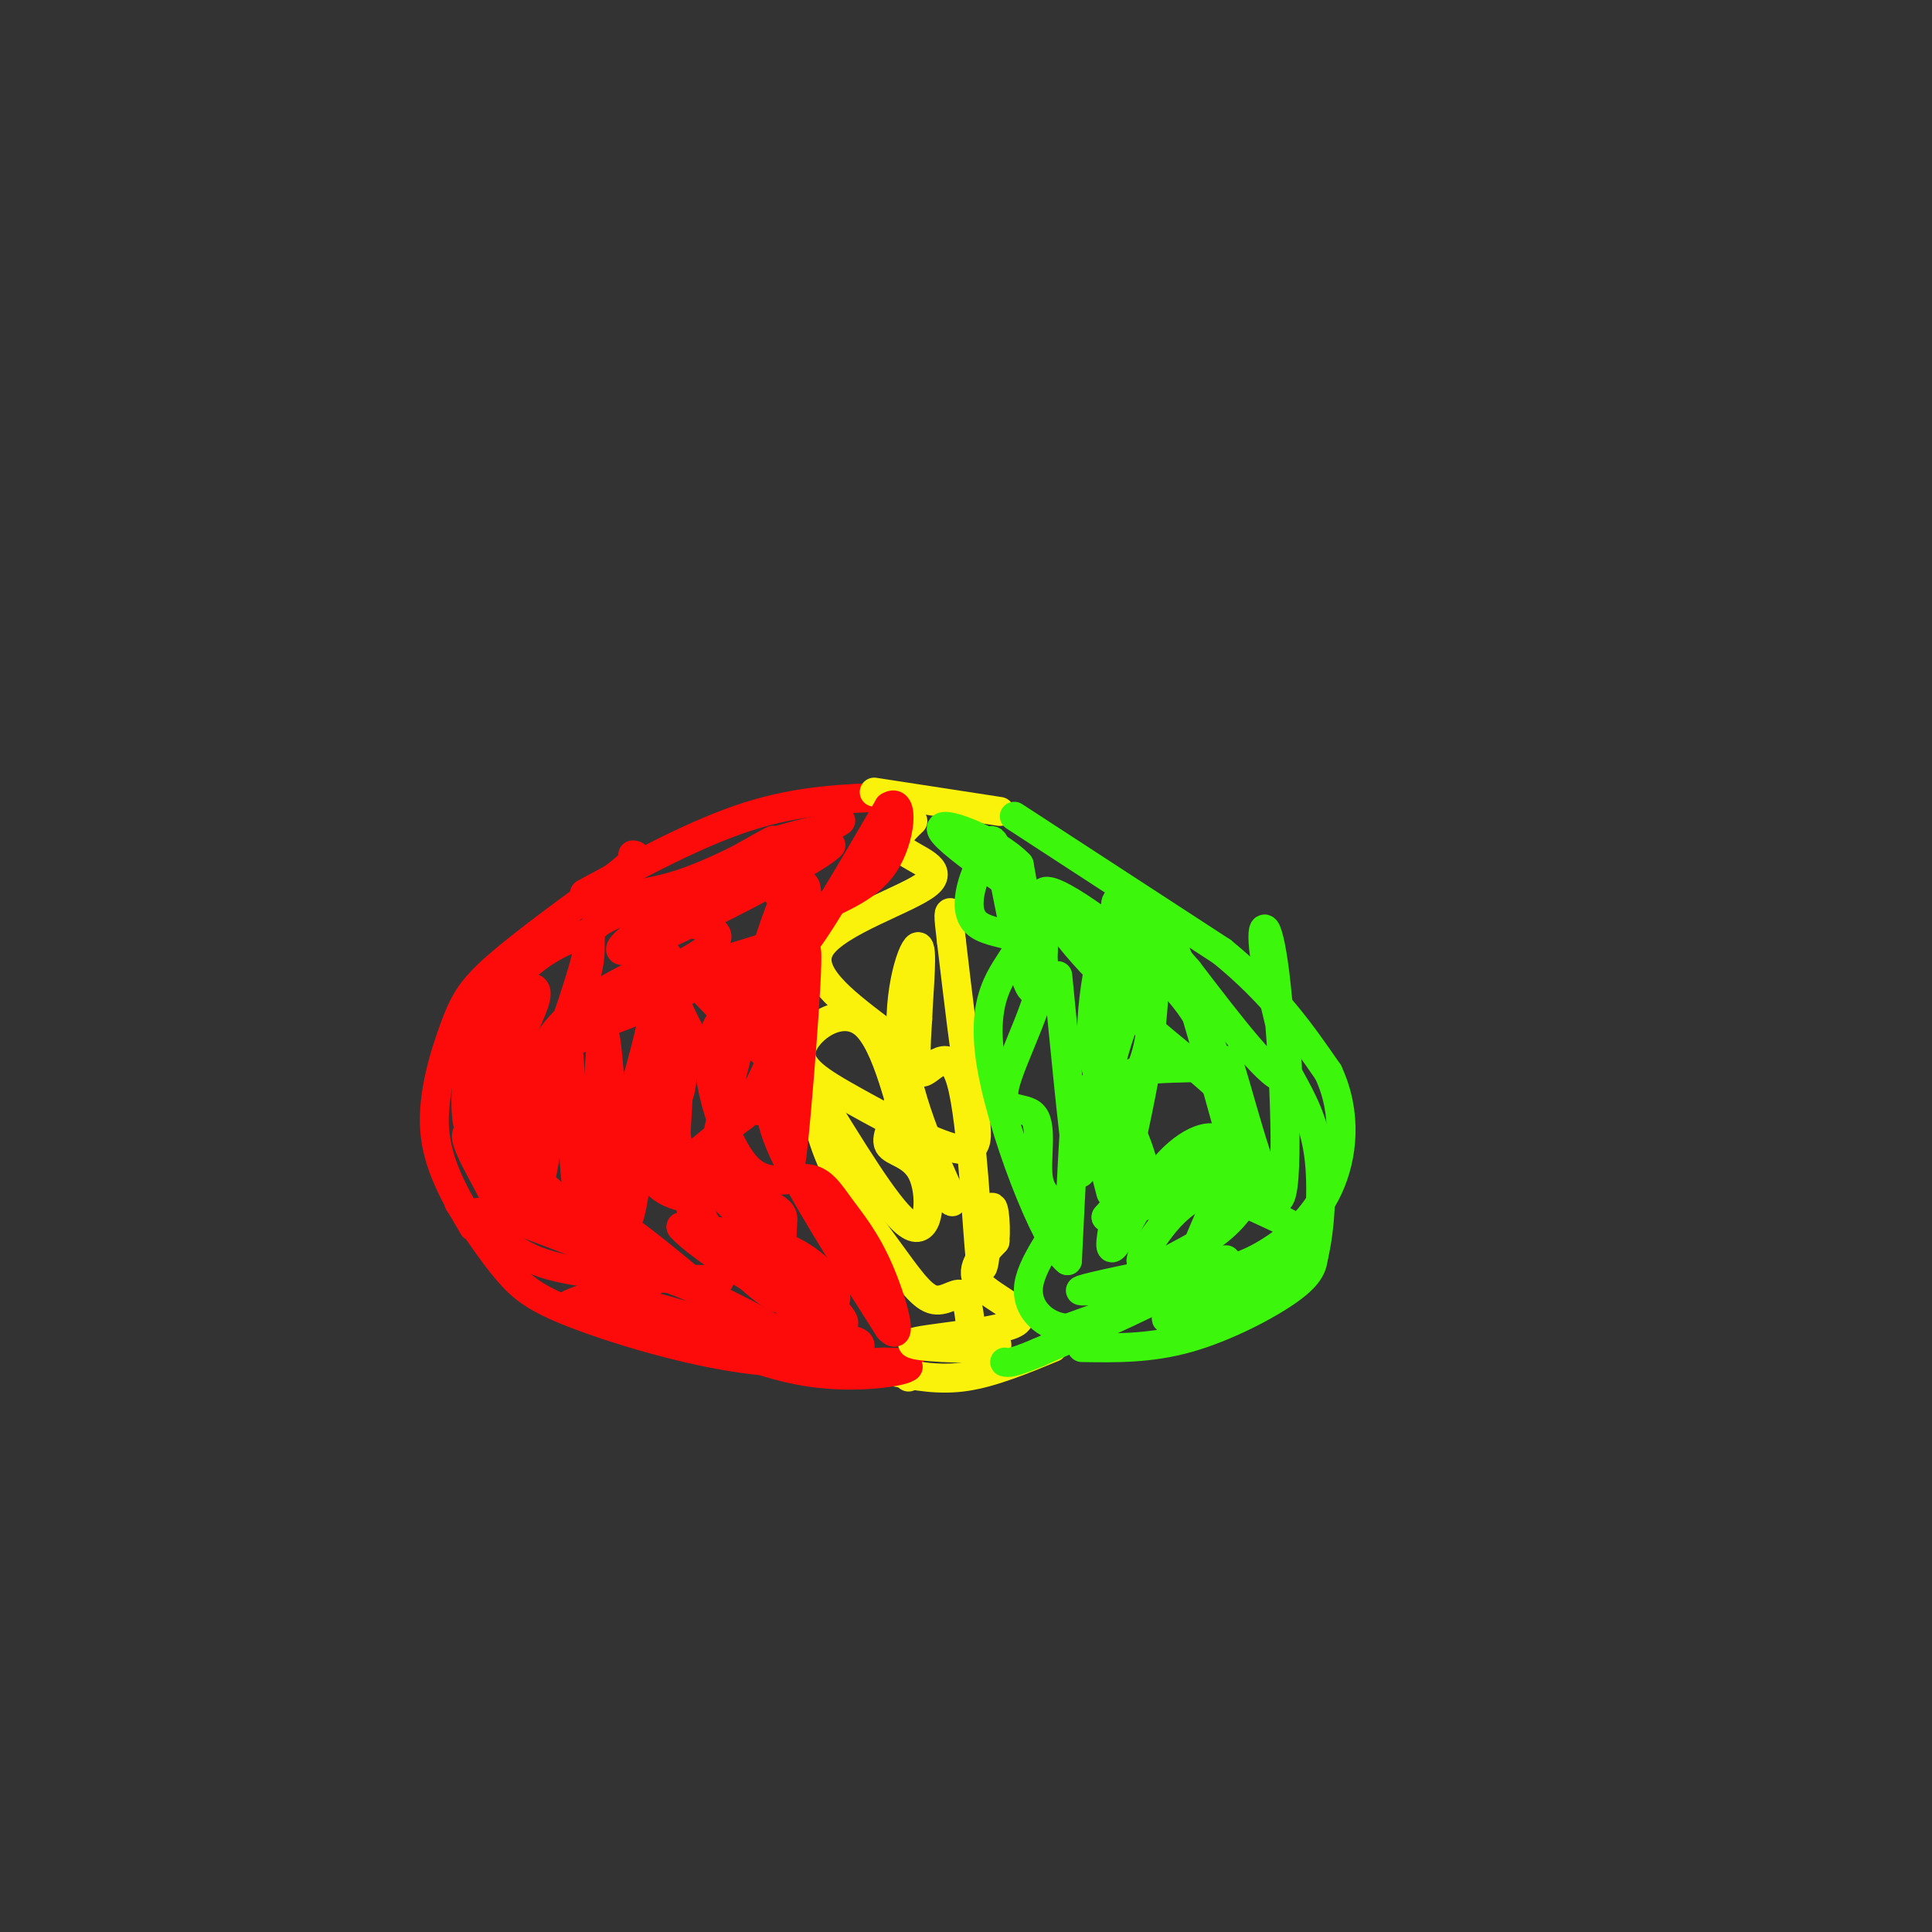 <svg viewBox='0 0 400 400' version='1.1' xmlns='http://www.w3.org/2000/svg' xmlns:xlink='http://www.w3.org/1999/xlink'><rect x="0" y="0" width="400" height="400" fill="#333333" stroke="none"/><g fill='none' stroke='#FD0A0A' stroke-width='6' stroke-linecap='round' stroke-linejoin='round'><path d='M98,254c-3.714,-6.351 -7.429,-12.702 -8,-20c-0.571,-7.298 2.000,-15.542 4,-21c2.000,-5.458 3.429,-8.131 9,-13c5.571,-4.869 15.286,-11.935 25,-19'/><path d='M128,181c4.667,-3.833 3.833,-3.917 3,-4'/><path d='M99,251c3.333,4.333 6.667,8.667 15,11c8.333,2.333 21.667,2.667 35,3'/><path d='M121,185c11.750,-6.333 23.500,-12.667 34,-16c10.500,-3.333 19.750,-3.667 29,-4'/><path d='M95,249c3.440,5.161 6.881,10.321 10,14c3.119,3.679 5.917,5.875 14,9c8.083,3.125 21.452,7.179 33,9c11.548,1.821 21.274,1.411 31,1'/><path d='M183,282c6.000,0.167 5.500,0.083 5,0'/></g>
<g fill='none' stroke='#FBF20B' stroke-width='6' stroke-linecap='round' stroke-linejoin='round'><path d='M188,285c0.000,0.000 0.100,0.100 0.1,0.1'/><path d='M185,284c4.750,0.917 9.500,1.833 15,1c5.500,-0.833 11.750,-3.417 18,-6'/><path d='M181,164c0.000,0.000 26.000,4.000 26,4'/></g>
<g fill='none' stroke='#3CF60C' stroke-width='6' stroke-linecap='round' stroke-linejoin='round'><path d='M210,169c0.000,0.000 43.000,28.000 43,28'/><path d='M253,197c10.833,8.833 16.417,16.917 22,25'/><path d='M275,222c4.012,8.571 3.042,17.500 0,24c-3.042,6.500 -8.155,10.571 -12,13c-3.845,2.429 -6.423,3.214 -9,4'/><path d='M254,263c-7.000,2.667 -20.000,7.333 -33,12'/><path d='M224,279c7.067,0.111 14.133,0.222 22,-2c7.867,-2.222 16.533,-6.778 21,-10c4.467,-3.222 4.733,-5.111 5,-7'/><path d='M272,260c1.267,-5.044 1.933,-14.156 1,-21c-0.933,-6.844 -3.467,-11.422 -6,-16'/></g>
<g fill='none' stroke='#FD0A0A' stroke-width='6' stroke-linecap='round' stroke-linejoin='round'><path d='M149,270c-8.955,-7.533 -17.911,-15.065 -23,-18c-5.089,-2.935 -6.313,-1.271 -7,-10c-0.687,-8.729 -0.839,-27.850 -2,-27c-1.161,0.850 -3.332,21.671 -5,29c-1.668,7.329 -2.834,1.164 -4,-5'/><path d='M108,239c-2.720,-5.298 -7.519,-16.044 -6,-24c1.519,-7.956 9.356,-13.122 9,-9c-0.356,4.122 -8.903,17.533 -11,26c-2.097,8.467 2.258,11.991 8,16c5.742,4.009 12.871,8.505 20,13'/><path d='M128,261c5.768,4.056 10.186,7.697 3,1c-7.186,-6.697 -25.978,-23.733 -32,-27c-6.022,-3.267 0.725,7.236 3,12c2.275,4.764 0.079,3.790 6,6c5.921,2.210 19.961,7.605 34,13'/><path d='M142,266c11.619,5.202 23.667,11.708 21,12c-2.667,0.292 -20.048,-5.631 -30,-8c-9.952,-2.369 -12.476,-1.185 -15,0'/><path d='M118,270c6.048,2.583 28.667,9.042 42,11c13.333,1.958 17.381,-0.583 18,-2c0.619,-1.417 -2.190,-1.708 -5,-2'/><path d='M173,277c-3.810,-1.167 -10.833,-3.083 -12,-2c-1.167,1.083 3.524,5.167 9,7c5.476,1.833 11.738,1.417 18,1'/><path d='M188,283c-0.444,0.911 -10.556,2.689 -21,1c-10.444,-1.689 -21.222,-6.844 -32,-12'/><path d='M110,243c-4.917,-1.583 -9.833,-3.167 -12,-7c-2.167,-3.833 -1.583,-9.917 -1,-16'/><path d='M97,220c1.456,-6.086 5.597,-13.302 10,-18c4.403,-4.698 9.069,-6.878 12,-8c2.931,-1.122 4.126,-1.187 1,9c-3.126,10.187 -10.572,30.627 -13,34c-2.428,3.373 0.164,-10.322 5,-19c4.836,-8.678 11.918,-12.339 19,-16'/><path d='M131,202c5.374,-4.068 9.310,-6.236 6,-2c-3.310,4.236 -13.867,14.878 -17,15c-3.133,0.122 1.156,-10.275 2,-16c0.844,-5.725 -1.759,-6.779 6,-10c7.759,-3.221 25.879,-8.611 44,-14'/><path d='M172,175c-2.530,3.030 -30.853,17.606 -40,21c-9.147,3.394 0.884,-4.394 14,-12c13.116,-7.606 29.319,-15.030 28,-14c-1.319,1.030 -20.159,10.515 -39,20'/><path d='M135,190c-1.601,1.650 13.897,-4.226 23,-8c9.103,-3.774 11.811,-5.444 5,-3c-6.811,2.444 -23.141,9.004 -22,8c1.141,-1.004 19.755,-9.573 26,-13c6.245,-3.427 0.123,-1.714 -6,0'/><path d='M161,174c-5.975,2.721 -17.913,9.525 -17,9c0.913,-0.525 14.678,-8.378 16,-9c1.322,-0.622 -9.798,5.986 -19,9c-9.202,3.014 -16.486,2.432 -17,3c-0.514,0.568 5.743,2.284 12,4'/><path d='M136,190c5.861,1.091 14.512,1.817 12,5c-2.512,3.183 -16.189,8.822 -9,7c7.189,-1.822 35.243,-11.106 32,-9c-3.243,2.106 -37.784,15.602 -49,20c-11.216,4.398 0.892,-0.301 13,-5'/><path d='M135,208c0.881,3.624 -3.416,15.183 -4,20c-0.584,4.817 2.546,2.891 5,2c2.454,-0.891 4.232,-0.747 5,-5c0.768,-4.253 0.525,-12.903 0,-7c-0.525,5.903 -1.334,26.358 -2,25c-0.666,-1.358 -1.190,-24.531 -2,-31c-0.810,-6.469 -1.905,3.765 -3,14'/><path d='M134,226c-1.393,11.088 -3.377,31.808 -5,26c-1.623,-5.808 -2.887,-38.145 -4,-38c-1.113,0.145 -2.075,32.773 -2,45c0.075,12.227 1.186,4.052 2,4c0.814,-0.052 1.332,8.017 3,-2c1.668,-10.017 4.488,-38.120 7,-42c2.512,-3.880 4.718,16.463 7,27c2.282,10.537 4.641,11.269 7,12'/><path d='M149,258c4.084,4.886 10.795,11.100 13,11c2.205,-0.100 -0.096,-6.515 -5,-13c-4.904,-6.485 -12.409,-13.039 -14,-12c-1.591,1.039 2.734,9.671 7,15c4.266,5.329 8.473,7.356 13,9c4.527,1.644 9.373,2.904 10,1c0.627,-1.904 -2.964,-6.973 -9,-10c-6.036,-3.027 -14.518,-4.014 -23,-5'/><path d='M141,254c2.782,3.676 21.236,15.365 29,19c7.764,3.635 4.837,-0.783 -1,-5c-5.837,-4.217 -14.585,-8.233 -19,-11c-4.415,-2.767 -4.496,-4.283 -5,-7c-0.504,-2.717 -1.430,-6.633 0,-10c1.430,-3.367 5.215,-6.183 9,-9'/><path d='M154,231c-0.167,-0.167 -5.083,3.917 -10,8'/></g>
<g fill='none' stroke='#FBF20B' stroke-width='6' stroke-linecap='round' stroke-linejoin='round'><path d='M189,170c-2.137,2.030 -4.274,4.060 -2,6c2.274,1.940 8.958,3.792 5,7c-3.958,3.208 -18.560,7.774 -22,13c-3.440,5.226 4.280,11.113 12,17'/><path d='M182,213c2.991,5.512 4.470,10.792 4,15c-0.470,4.208 -2.889,7.344 -2,9c0.889,1.656 5.085,1.830 7,6c1.915,4.170 1.547,12.334 -2,11c-3.547,-1.334 -10.274,-12.167 -17,-23'/><path d='M172,231c-3.616,-5.852 -4.157,-8.982 -4,-7c0.157,1.982 1.012,9.075 4,16c2.988,6.925 8.110,13.681 12,19c3.890,5.319 6.547,9.201 9,10c2.453,0.799 4.701,-1.486 6,-1c1.299,0.486 1.650,3.743 2,7'/><path d='M201,275c2.560,2.011 7.959,3.539 4,4c-3.959,0.461 -17.278,-0.144 -16,-1c1.278,-0.856 17.152,-1.961 21,-4c3.848,-2.039 -4.329,-5.011 -7,-8c-2.671,-2.989 0.165,-5.994 3,-9'/><path d='M206,257c0.327,-3.960 -0.354,-9.359 -1,-6c-0.646,3.359 -1.256,15.478 -2,10c-0.744,-5.478 -1.624,-28.552 -4,-37c-2.376,-8.448 -6.250,-2.271 -8,-2c-1.750,0.271 -1.375,-5.365 -1,-11'/><path d='M190,211c0.212,-5.995 1.242,-15.483 0,-15c-1.242,0.483 -4.758,10.938 -3,23c1.758,12.062 8.788,25.732 10,29c1.212,3.268 -3.394,-3.866 -8,-11'/><path d='M189,237c-2.627,-7.539 -5.195,-20.886 -10,-25c-4.805,-4.114 -11.845,1.005 -13,5c-1.155,3.995 3.577,6.865 11,11c7.423,4.135 17.537,9.536 22,10c4.463,0.464 3.275,-4.010 2,-12c-1.275,-7.990 -2.638,-19.495 -4,-31'/><path d='M197,195c-0.756,-6.200 -0.644,-6.200 0,-6c0.644,0.200 1.822,0.600 3,1'/></g>
<g fill='none' stroke='#3CF60C' stroke-width='6' stroke-linecap='round' stroke-linejoin='round'><path d='M212,186c1.869,2.018 3.738,4.036 4,9c0.262,4.964 -1.083,12.875 -3,9c-1.917,-3.875 -4.405,-19.536 -6,-26c-1.595,-6.464 -2.298,-3.732 -3,-1'/><path d='M204,177c-1.923,2.941 -5.231,10.793 -2,14c3.231,3.207 13.001,1.768 14,8c0.999,6.232 -6.774,20.134 -8,26c-1.226,5.866 4.093,3.695 6,6c1.907,2.305 0.402,9.087 1,13c0.598,3.913 3.299,4.956 6,6'/><path d='M221,250c-1.205,3.939 -7.217,10.786 -8,16c-0.783,5.214 3.663,8.795 8,9c4.337,0.205 8.565,-2.966 11,-5c2.435,-2.034 3.079,-2.932 0,-3c-3.079,-0.068 -9.880,0.695 -8,0c1.880,-0.695 12.440,-2.847 23,-5'/><path d='M247,262c5.787,-1.129 8.756,-1.453 6,-1c-2.756,0.453 -11.236,1.682 -12,1c-0.764,-0.682 6.188,-3.276 11,-7c4.812,-3.724 7.483,-8.579 6,-10c-1.483,-1.421 -7.121,0.592 -11,3c-3.879,2.408 -5.998,5.213 -8,8c-2.002,2.787 -3.885,5.558 -2,6c1.885,0.442 7.539,-1.445 10,-1c2.461,0.445 1.731,3.223 1,6'/><path d='M248,267c-2.608,2.881 -9.629,7.085 -5,6c4.629,-1.085 20.909,-7.459 26,-12c5.091,-4.541 -1.007,-7.248 -7,-10c-5.993,-2.752 -11.883,-5.549 -16,-7c-4.117,-1.451 -6.462,-1.558 -9,0c-2.538,1.558 -5.269,4.779 -8,8'/><path d='M229,252c1.820,0.207 10.371,-3.276 16,-7c5.629,-3.724 8.335,-7.690 7,-9c-1.335,-1.310 -6.713,0.035 -12,7c-5.287,6.965 -10.483,19.552 -10,14c0.483,-5.552 6.645,-29.241 8,-41c1.355,-11.759 -2.097,-11.589 -5,-5c-2.903,6.589 -5.258,19.597 -6,21c-0.742,1.403 0.129,-8.798 1,-19'/><path d='M228,213c0.307,-6.836 0.574,-14.426 0,-14c-0.574,0.426 -1.990,8.868 -2,15c-0.010,6.132 1.387,9.955 4,11c2.613,1.045 6.443,-0.689 8,-10c1.557,-9.311 0.842,-26.199 4,-21c3.158,5.199 10.188,32.485 13,42c2.812,9.515 1.406,1.257 0,-7'/><path d='M255,229c-0.605,-4.949 -2.119,-13.820 0,-7c2.119,6.820 7.869,29.333 10,26c2.131,-3.333 0.643,-32.512 -1,-46c-1.643,-13.488 -3.442,-11.285 -2,-3c1.442,8.285 6.126,22.653 4,24c-2.126,1.347 -11.063,-10.326 -20,-22'/><path d='M246,201c-6.981,-8.044 -14.434,-17.153 -15,-14c-0.566,3.153 5.756,18.567 2,18c-3.756,-0.567 -17.588,-17.114 -17,-20c0.588,-2.886 15.597,7.890 24,16c8.403,8.110 10.202,13.555 12,19'/><path d='M252,220c-3.465,2.470 -18.127,-0.855 -22,5c-3.873,5.855 3.044,20.889 6,24c2.956,3.111 1.950,-5.701 -1,-13c-2.950,-7.299 -7.843,-13.085 -9,-11c-1.157,2.085 1.421,12.043 4,22'/></g>
<g fill='none' stroke='#FD0A0A' stroke-width='6' stroke-linecap='round' stroke-linejoin='round'><path d='M161,185c3.044,-1.867 6.089,-3.733 6,0c-0.089,3.733 -3.311,13.067 -1,11c2.311,-2.067 10.156,-15.533 18,-29'/><path d='M184,167c3.317,-2.244 2.611,6.646 -1,12c-3.611,5.354 -10.126,7.172 -15,10c-4.874,2.828 -8.107,6.665 -9,12c-0.893,5.335 0.553,12.167 2,19'/><path d='M161,220c-4.094,-1.779 -15.329,-15.725 -20,-19c-4.671,-3.275 -2.778,4.122 2,13c4.778,8.878 12.440,19.236 16,15c3.560,-4.236 3.017,-23.068 3,-30c-0.017,-6.932 0.491,-1.966 1,3'/><path d='M163,202c-0.426,7.571 -1.993,24.998 -1,21c0.993,-3.998 4.544,-29.422 5,-26c0.456,3.422 -2.185,35.691 -3,42c-0.815,6.309 0.196,-13.340 0,-20c-0.196,-6.660 -1.598,-0.330 -3,6'/><path d='M161,225c-1.222,2.178 -2.778,4.622 1,13c3.778,8.378 12.889,22.689 22,37'/><path d='M184,275c3.364,3.686 0.776,-5.599 -2,-12c-2.776,-6.401 -5.738,-9.917 -8,-13c-2.262,-3.083 -3.823,-5.734 -7,-6c-3.177,-0.266 -7.971,1.851 -12,-2c-4.029,-3.851 -7.294,-13.672 -8,-20c-0.706,-6.328 1.147,-9.164 3,-12'/><path d='M150,210c1.409,-3.532 3.430,-6.361 3,0c-0.430,6.361 -3.311,21.912 -1,22c2.311,0.088 9.813,-15.289 13,-29c3.187,-13.711 2.061,-25.758 -2,-18c-4.061,7.758 -11.055,35.319 -14,48c-2.945,12.681 -1.841,10.480 0,10c1.841,-0.480 4.421,0.760 7,2'/><path d='M156,245c2.168,4.316 4.086,14.105 5,16c0.914,1.895 0.822,-4.103 1,-7c0.178,-2.897 0.625,-2.694 -5,-6c-5.625,-3.306 -17.322,-10.121 -22,-11c-4.678,-0.879 -2.337,4.177 0,7c2.337,2.823 4.668,3.411 7,4'/></g>
<g fill='none' stroke='#3CF60C' stroke-width='6' stroke-linecap='round' stroke-linejoin='round'><path d='M219,202c1.560,16.042 3.119,32.083 4,38c0.881,5.917 1.083,1.708 1,-4c-0.083,-5.708 -0.452,-12.917 -1,-9c-0.548,3.917 -1.274,18.958 -2,34'/><path d='M221,261c-4.286,-3.071 -14.000,-27.750 -16,-42c-2.000,-14.250 3.714,-18.071 6,-23c2.286,-4.929 1.143,-10.964 0,-17'/><path d='M211,179c-5.022,-5.267 -17.578,-9.933 -16,-7c1.578,2.933 17.289,13.467 33,24'/><path d='M228,196c5.217,5.671 1.759,7.850 6,13c4.241,5.150 16.180,13.271 21,19c4.820,5.729 2.520,9.065 0,14c-2.520,4.935 -5.260,11.467 -8,18'/><path d='M247,260c-1.422,4.044 -0.978,5.156 -6,8c-5.022,2.844 -15.511,7.422 -26,12'/><path d='M215,280c-5.500,2.333 -6.250,2.167 -7,2'/></g>
</svg>